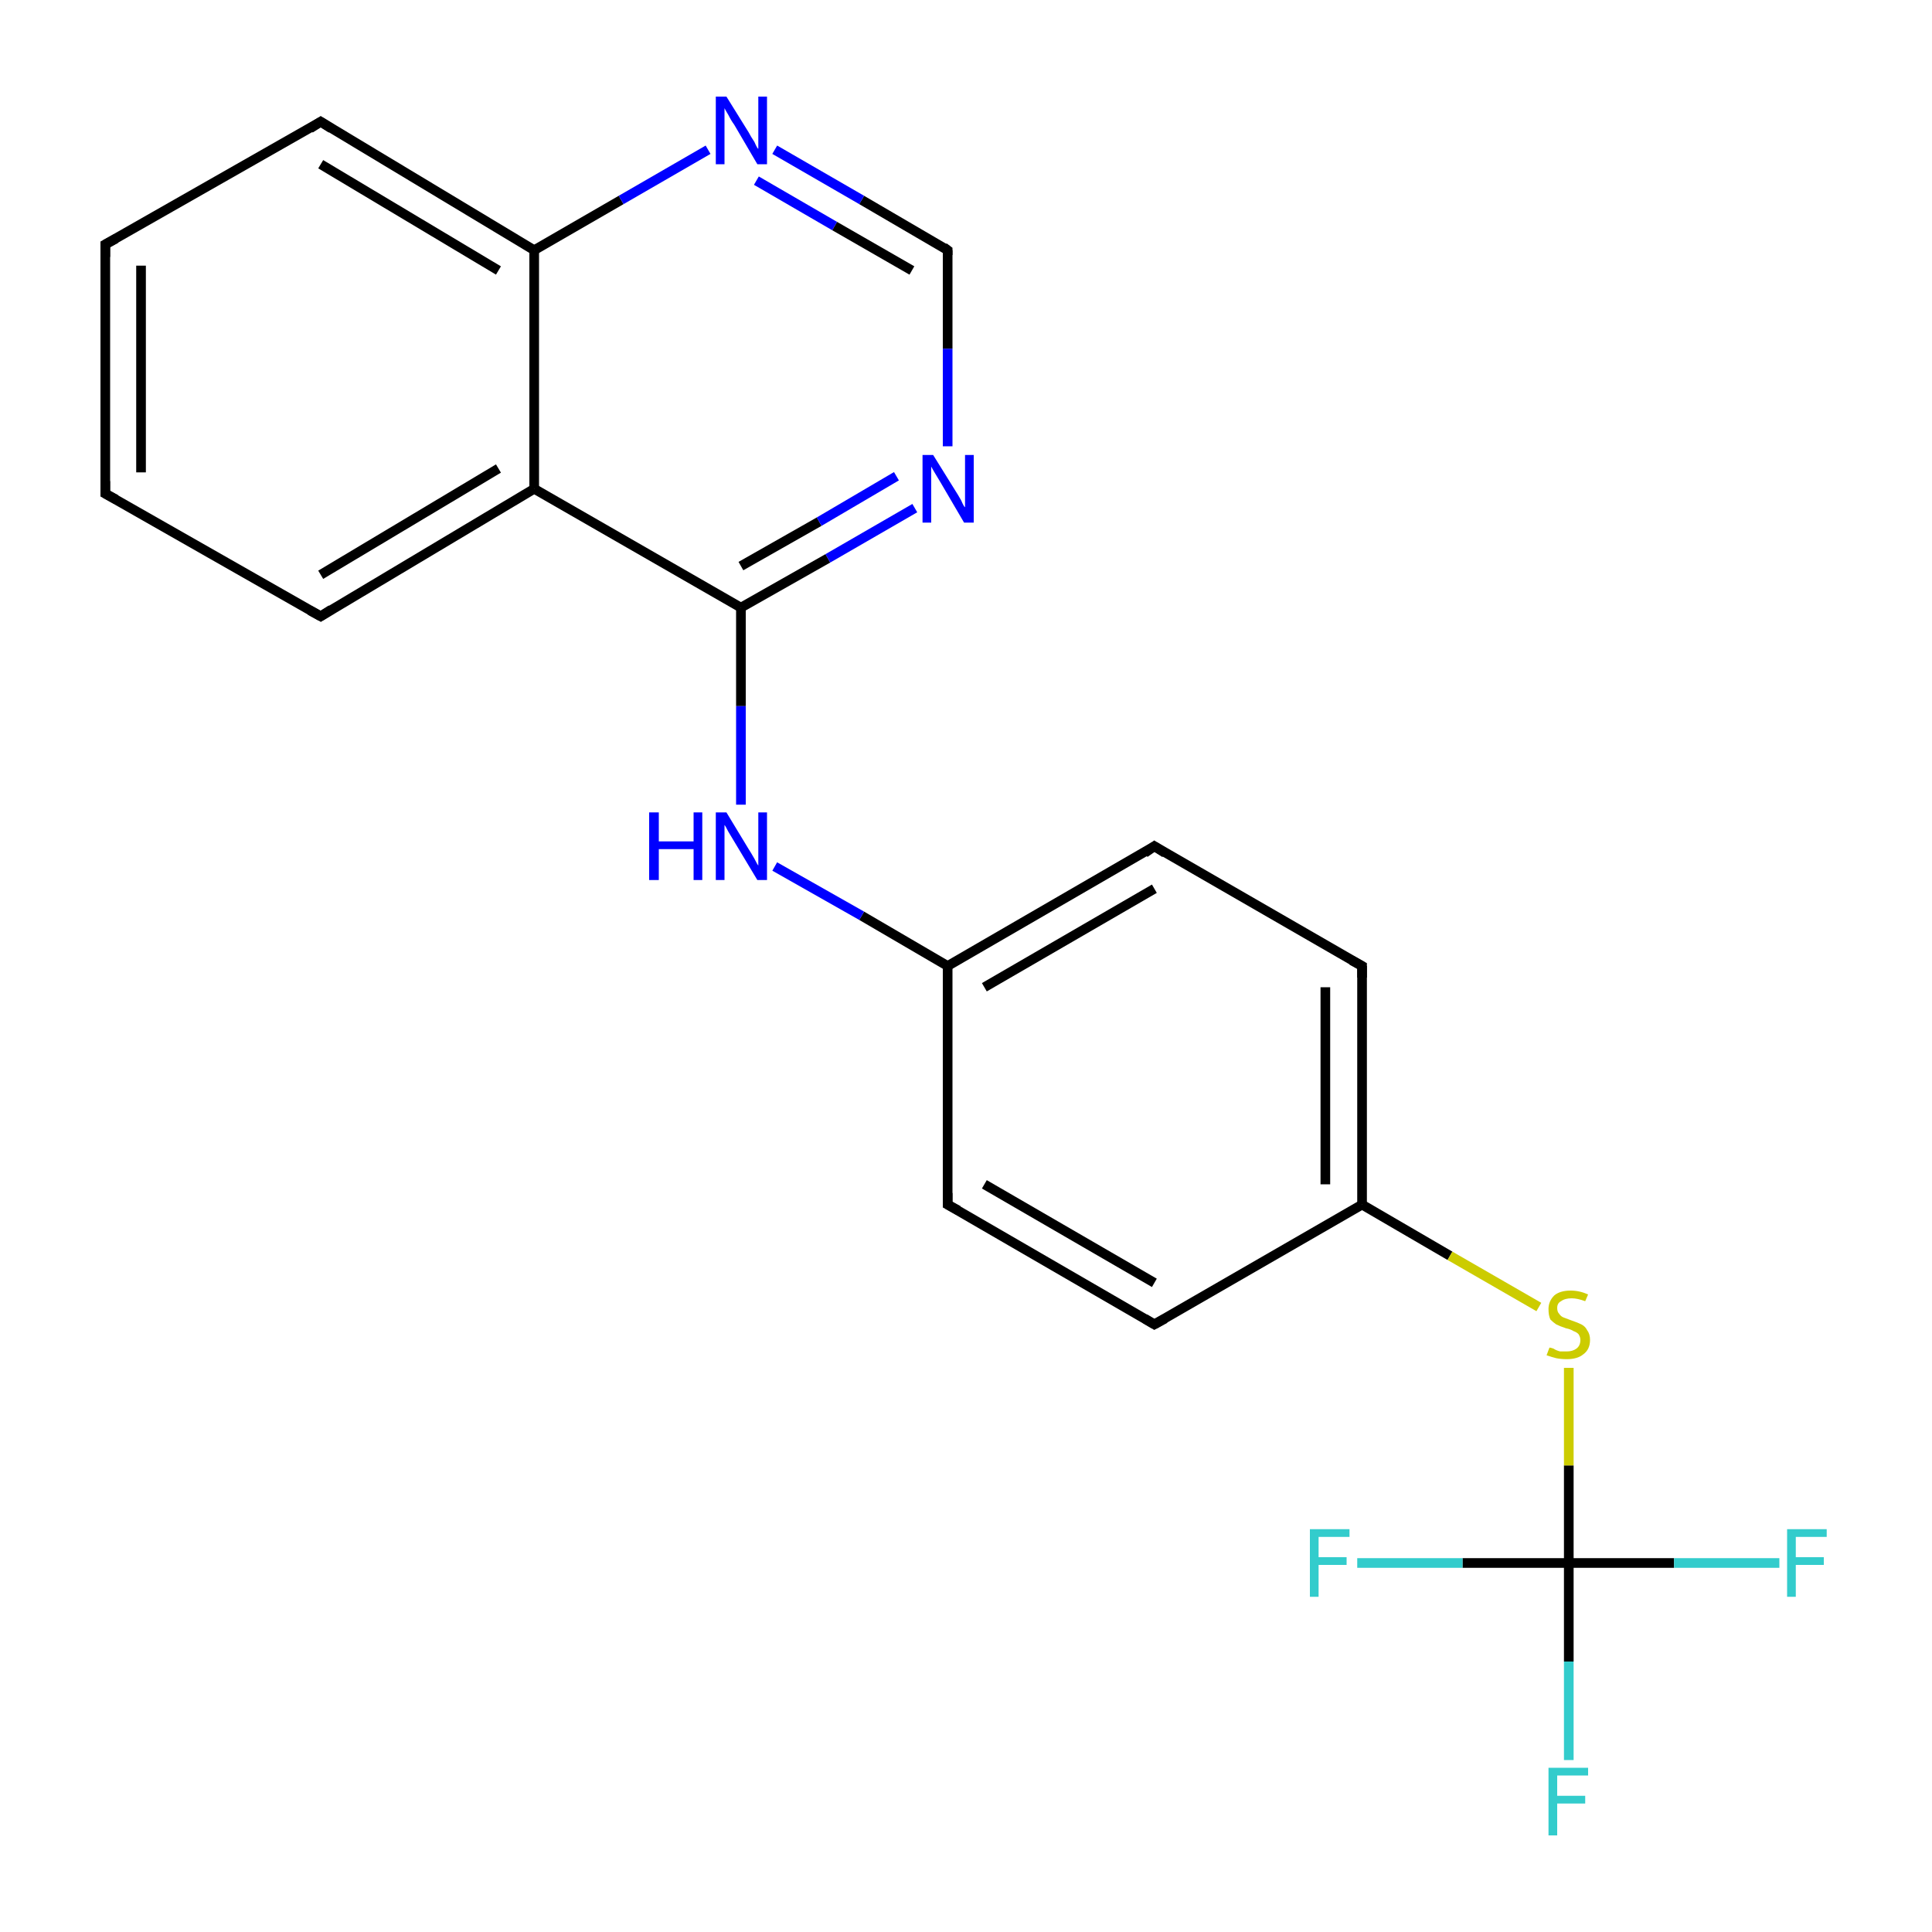 <?xml version='1.0' encoding='iso-8859-1'?>
<svg version='1.1' baseProfile='full'
              xmlns='http://www.w3.org/2000/svg'
                      xmlns:rdkit='http://www.rdkit.org/xml'
                      xmlns:xlink='http://www.w3.org/1999/xlink'
                  xml:space='preserve'
width='200px' height='200px' viewBox='0 0 200 200'>
<!-- END OF HEADER -->
<rect style='opacity:1.0;fill:#FFFFFF;stroke:none' width='200.0' height='200.0' x='0.0' y='0.0'> </rect>
<path class='bond-0 atom-0 atom-1' d='M 10.9,51.1 L 10.9,25.3' style='fill:none;fill-rule:evenodd;stroke:#000000;stroke-width:1.0px;stroke-linecap:butt;stroke-linejoin:miter;stroke-opacity:1' />
<path class='bond-0 atom-0 atom-1' d='M 14.6,48.9 L 14.6,27.5' style='fill:none;fill-rule:evenodd;stroke:#000000;stroke-width:1.0px;stroke-linecap:butt;stroke-linejoin:miter;stroke-opacity:1' />
<path class='bond-1 atom-0 atom-2' d='M 10.9,51.1 L 33.2,63.8' style='fill:none;fill-rule:evenodd;stroke:#000000;stroke-width:1.0px;stroke-linecap:butt;stroke-linejoin:miter;stroke-opacity:1' />
<path class='bond-2 atom-1 atom-3' d='M 10.9,25.3 L 33.2,12.6' style='fill:none;fill-rule:evenodd;stroke:#000000;stroke-width:1.0px;stroke-linecap:butt;stroke-linejoin:miter;stroke-opacity:1' />
<path class='bond-3 atom-2 atom-9' d='M 33.2,63.8 L 55.3,50.6' style='fill:none;fill-rule:evenodd;stroke:#000000;stroke-width:1.0px;stroke-linecap:butt;stroke-linejoin:miter;stroke-opacity:1' />
<path class='bond-3 atom-2 atom-9' d='M 33.2,59.5 L 51.6,48.5' style='fill:none;fill-rule:evenodd;stroke:#000000;stroke-width:1.0px;stroke-linecap:butt;stroke-linejoin:miter;stroke-opacity:1' />
<path class='bond-4 atom-3 atom-10' d='M 33.2,12.6 L 55.3,25.9' style='fill:none;fill-rule:evenodd;stroke:#000000;stroke-width:1.0px;stroke-linecap:butt;stroke-linejoin:miter;stroke-opacity:1' />
<path class='bond-4 atom-3 atom-10' d='M 33.2,17.0 L 51.6,28.0' style='fill:none;fill-rule:evenodd;stroke:#000000;stroke-width:1.0px;stroke-linecap:butt;stroke-linejoin:miter;stroke-opacity:1' />
<path class='bond-5 atom-4 atom-6' d='M 98.1,124.7 L 119.5,137.1' style='fill:none;fill-rule:evenodd;stroke:#000000;stroke-width:1.0px;stroke-linecap:butt;stroke-linejoin:miter;stroke-opacity:1' />
<path class='bond-5 atom-4 atom-6' d='M 101.9,122.6 L 119.5,132.8' style='fill:none;fill-rule:evenodd;stroke:#000000;stroke-width:1.0px;stroke-linecap:butt;stroke-linejoin:miter;stroke-opacity:1' />
<path class='bond-6 atom-4 atom-11' d='M 98.1,124.7 L 98.1,100.0' style='fill:none;fill-rule:evenodd;stroke:#000000;stroke-width:1.0px;stroke-linecap:butt;stroke-linejoin:miter;stroke-opacity:1' />
<path class='bond-7 atom-5 atom-7' d='M 119.5,87.6 L 141.0,100.0' style='fill:none;fill-rule:evenodd;stroke:#000000;stroke-width:1.0px;stroke-linecap:butt;stroke-linejoin:miter;stroke-opacity:1' />
<path class='bond-8 atom-5 atom-11' d='M 119.5,87.6 L 98.1,100.0' style='fill:none;fill-rule:evenodd;stroke:#000000;stroke-width:1.0px;stroke-linecap:butt;stroke-linejoin:miter;stroke-opacity:1' />
<path class='bond-8 atom-5 atom-11' d='M 119.5,92.0 L 101.9,102.2' style='fill:none;fill-rule:evenodd;stroke:#000000;stroke-width:1.0px;stroke-linecap:butt;stroke-linejoin:miter;stroke-opacity:1' />
<path class='bond-9 atom-6 atom-12' d='M 119.5,137.1 L 141.0,124.7' style='fill:none;fill-rule:evenodd;stroke:#000000;stroke-width:1.0px;stroke-linecap:butt;stroke-linejoin:miter;stroke-opacity:1' />
<path class='bond-10 atom-7 atom-12' d='M 141.0,100.0 L 141.0,124.7' style='fill:none;fill-rule:evenodd;stroke:#000000;stroke-width:1.0px;stroke-linecap:butt;stroke-linejoin:miter;stroke-opacity:1' />
<path class='bond-10 atom-7 atom-12' d='M 137.2,102.2 L 137.2,122.6' style='fill:none;fill-rule:evenodd;stroke:#000000;stroke-width:1.0px;stroke-linecap:butt;stroke-linejoin:miter;stroke-opacity:1' />
<path class='bond-11 atom-8 atom-15' d='M 98.1,25.9 L 89.2,20.7' style='fill:none;fill-rule:evenodd;stroke:#000000;stroke-width:1.0px;stroke-linecap:butt;stroke-linejoin:miter;stroke-opacity:1' />
<path class='bond-11 atom-8 atom-15' d='M 89.2,20.7 L 80.2,15.5' style='fill:none;fill-rule:evenodd;stroke:#0000FF;stroke-width:1.0px;stroke-linecap:butt;stroke-linejoin:miter;stroke-opacity:1' />
<path class='bond-11 atom-8 atom-15' d='M 94.4,28.0 L 86.4,23.4' style='fill:none;fill-rule:evenodd;stroke:#000000;stroke-width:1.0px;stroke-linecap:butt;stroke-linejoin:miter;stroke-opacity:1' />
<path class='bond-11 atom-8 atom-15' d='M 86.4,23.4 L 78.3,18.7' style='fill:none;fill-rule:evenodd;stroke:#0000FF;stroke-width:1.0px;stroke-linecap:butt;stroke-linejoin:miter;stroke-opacity:1' />
<path class='bond-12 atom-8 atom-16' d='M 98.1,25.9 L 98.1,36.1' style='fill:none;fill-rule:evenodd;stroke:#000000;stroke-width:1.0px;stroke-linecap:butt;stroke-linejoin:miter;stroke-opacity:1' />
<path class='bond-12 atom-8 atom-16' d='M 98.1,36.1 L 98.1,46.2' style='fill:none;fill-rule:evenodd;stroke:#0000FF;stroke-width:1.0px;stroke-linecap:butt;stroke-linejoin:miter;stroke-opacity:1' />
<path class='bond-13 atom-9 atom-10' d='M 55.3,50.6 L 55.3,25.9' style='fill:none;fill-rule:evenodd;stroke:#000000;stroke-width:1.0px;stroke-linecap:butt;stroke-linejoin:miter;stroke-opacity:1' />
<path class='bond-14 atom-9 atom-13' d='M 55.3,50.6 L 76.7,62.9' style='fill:none;fill-rule:evenodd;stroke:#000000;stroke-width:1.0px;stroke-linecap:butt;stroke-linejoin:miter;stroke-opacity:1' />
<path class='bond-15 atom-10 atom-15' d='M 55.3,25.9 L 64.3,20.7' style='fill:none;fill-rule:evenodd;stroke:#000000;stroke-width:1.0px;stroke-linecap:butt;stroke-linejoin:miter;stroke-opacity:1' />
<path class='bond-15 atom-10 atom-15' d='M 64.3,20.7 L 73.3,15.5' style='fill:none;fill-rule:evenodd;stroke:#0000FF;stroke-width:1.0px;stroke-linecap:butt;stroke-linejoin:miter;stroke-opacity:1' />
<path class='bond-16 atom-11 atom-17' d='M 98.1,100.0 L 89.2,94.8' style='fill:none;fill-rule:evenodd;stroke:#000000;stroke-width:1.0px;stroke-linecap:butt;stroke-linejoin:miter;stroke-opacity:1' />
<path class='bond-16 atom-11 atom-17' d='M 89.2,94.8 L 80.2,89.7' style='fill:none;fill-rule:evenodd;stroke:#0000FF;stroke-width:1.0px;stroke-linecap:butt;stroke-linejoin:miter;stroke-opacity:1' />
<path class='bond-17 atom-12 atom-21' d='M 141.0,124.7 L 150.1,130.0' style='fill:none;fill-rule:evenodd;stroke:#000000;stroke-width:1.0px;stroke-linecap:butt;stroke-linejoin:miter;stroke-opacity:1' />
<path class='bond-17 atom-12 atom-21' d='M 150.1,130.0 L 159.3,135.3' style='fill:none;fill-rule:evenodd;stroke:#CCCC00;stroke-width:1.0px;stroke-linecap:butt;stroke-linejoin:miter;stroke-opacity:1' />
<path class='bond-18 atom-13 atom-16' d='M 76.7,62.9 L 85.7,57.8' style='fill:none;fill-rule:evenodd;stroke:#000000;stroke-width:1.0px;stroke-linecap:butt;stroke-linejoin:miter;stroke-opacity:1' />
<path class='bond-18 atom-13 atom-16' d='M 85.7,57.8 L 94.7,52.6' style='fill:none;fill-rule:evenodd;stroke:#0000FF;stroke-width:1.0px;stroke-linecap:butt;stroke-linejoin:miter;stroke-opacity:1' />
<path class='bond-18 atom-13 atom-16' d='M 76.7,58.6 L 84.8,54.0' style='fill:none;fill-rule:evenodd;stroke:#000000;stroke-width:1.0px;stroke-linecap:butt;stroke-linejoin:miter;stroke-opacity:1' />
<path class='bond-18 atom-13 atom-16' d='M 84.8,54.0 L 92.8,49.3' style='fill:none;fill-rule:evenodd;stroke:#0000FF;stroke-width:1.0px;stroke-linecap:butt;stroke-linejoin:miter;stroke-opacity:1' />
<path class='bond-19 atom-13 atom-17' d='M 76.7,62.9 L 76.7,73.1' style='fill:none;fill-rule:evenodd;stroke:#000000;stroke-width:1.0px;stroke-linecap:butt;stroke-linejoin:miter;stroke-opacity:1' />
<path class='bond-19 atom-13 atom-17' d='M 76.7,73.1 L 76.7,83.3' style='fill:none;fill-rule:evenodd;stroke:#0000FF;stroke-width:1.0px;stroke-linecap:butt;stroke-linejoin:miter;stroke-opacity:1' />
<path class='bond-20 atom-14 atom-18' d='M 162.4,161.8 L 162.4,172.0' style='fill:none;fill-rule:evenodd;stroke:#000000;stroke-width:1.0px;stroke-linecap:butt;stroke-linejoin:miter;stroke-opacity:1' />
<path class='bond-20 atom-14 atom-18' d='M 162.4,172.0 L 162.4,182.2' style='fill:none;fill-rule:evenodd;stroke:#33CCCC;stroke-width:1.0px;stroke-linecap:butt;stroke-linejoin:miter;stroke-opacity:1' />
<path class='bond-21 atom-14 atom-19' d='M 162.4,161.8 L 173.3,161.8' style='fill:none;fill-rule:evenodd;stroke:#000000;stroke-width:1.0px;stroke-linecap:butt;stroke-linejoin:miter;stroke-opacity:1' />
<path class='bond-21 atom-14 atom-19' d='M 173.3,161.8 L 184.2,161.8' style='fill:none;fill-rule:evenodd;stroke:#33CCCC;stroke-width:1.0px;stroke-linecap:butt;stroke-linejoin:miter;stroke-opacity:1' />
<path class='bond-22 atom-14 atom-20' d='M 162.4,161.8 L 151.4,161.8' style='fill:none;fill-rule:evenodd;stroke:#000000;stroke-width:1.0px;stroke-linecap:butt;stroke-linejoin:miter;stroke-opacity:1' />
<path class='bond-22 atom-14 atom-20' d='M 151.4,161.8 L 140.5,161.8' style='fill:none;fill-rule:evenodd;stroke:#33CCCC;stroke-width:1.0px;stroke-linecap:butt;stroke-linejoin:miter;stroke-opacity:1' />
<path class='bond-23 atom-14 atom-21' d='M 162.4,161.8 L 162.4,151.7' style='fill:none;fill-rule:evenodd;stroke:#000000;stroke-width:1.0px;stroke-linecap:butt;stroke-linejoin:miter;stroke-opacity:1' />
<path class='bond-23 atom-14 atom-21' d='M 162.4,151.7 L 162.4,141.6' style='fill:none;fill-rule:evenodd;stroke:#CCCC00;stroke-width:1.0px;stroke-linecap:butt;stroke-linejoin:miter;stroke-opacity:1' />
<path d='M 10.9,49.8 L 10.9,51.1 L 12.0,51.7' style='fill:none;stroke:#000000;stroke-width:1.0px;stroke-linecap:butt;stroke-linejoin:miter;stroke-miterlimit:10;stroke-opacity:1;' />
<path d='M 10.9,26.6 L 10.9,25.3 L 12.0,24.7' style='fill:none;stroke:#000000;stroke-width:1.0px;stroke-linecap:butt;stroke-linejoin:miter;stroke-miterlimit:10;stroke-opacity:1;' />
<path d='M 32.1,63.2 L 33.2,63.8 L 34.3,63.1' style='fill:none;stroke:#000000;stroke-width:1.0px;stroke-linecap:butt;stroke-linejoin:miter;stroke-miterlimit:10;stroke-opacity:1;' />
<path d='M 32.1,13.3 L 33.2,12.6 L 34.3,13.3' style='fill:none;stroke:#000000;stroke-width:1.0px;stroke-linecap:butt;stroke-linejoin:miter;stroke-miterlimit:10;stroke-opacity:1;' />
<path d='M 99.2,125.3 L 98.1,124.7 L 98.1,123.5' style='fill:none;stroke:#000000;stroke-width:1.0px;stroke-linecap:butt;stroke-linejoin:miter;stroke-miterlimit:10;stroke-opacity:1;' />
<path d='M 120.6,88.3 L 119.5,87.6 L 118.5,88.3' style='fill:none;stroke:#000000;stroke-width:1.0px;stroke-linecap:butt;stroke-linejoin:miter;stroke-miterlimit:10;stroke-opacity:1;' />
<path d='M 118.5,136.5 L 119.5,137.1 L 120.6,136.5' style='fill:none;stroke:#000000;stroke-width:1.0px;stroke-linecap:butt;stroke-linejoin:miter;stroke-miterlimit:10;stroke-opacity:1;' />
<path d='M 139.9,99.4 L 141.0,100.0 L 141.0,101.2' style='fill:none;stroke:#000000;stroke-width:1.0px;stroke-linecap:butt;stroke-linejoin:miter;stroke-miterlimit:10;stroke-opacity:1;' />
<path d='M 97.7,25.6 L 98.1,25.9 L 98.1,26.4' style='fill:none;stroke:#000000;stroke-width:1.0px;stroke-linecap:butt;stroke-linejoin:miter;stroke-miterlimit:10;stroke-opacity:1;' />
<path class='atom-15' d='M 75.2 10.0
L 77.5 13.7
Q 77.7 14.1, 78.1 14.7
Q 78.4 15.4, 78.5 15.4
L 78.5 10.0
L 79.4 10.0
L 79.4 17.0
L 78.4 17.0
L 76.0 12.9
Q 75.7 12.5, 75.4 11.9
Q 75.1 11.4, 75.0 11.2
L 75.0 17.0
L 74.1 17.0
L 74.1 10.0
L 75.2 10.0
' fill='#0000FF'/>
<path class='atom-16' d='M 96.6 47.1
L 98.9 50.8
Q 99.1 51.1, 99.5 51.8
Q 99.8 52.5, 99.9 52.5
L 99.9 47.1
L 100.8 47.1
L 100.8 54.1
L 99.8 54.1
L 97.4 50.0
Q 97.1 49.5, 96.8 49.0
Q 96.5 48.5, 96.4 48.3
L 96.4 54.1
L 95.5 54.1
L 95.5 47.1
L 96.6 47.1
' fill='#0000FF'/>
<path class='atom-17' d='M 67.2 84.1
L 68.2 84.1
L 68.2 87.1
L 71.8 87.1
L 71.8 84.1
L 72.7 84.1
L 72.7 91.1
L 71.8 91.1
L 71.8 87.9
L 68.2 87.9
L 68.2 91.1
L 67.2 91.1
L 67.2 84.1
' fill='#0000FF'/>
<path class='atom-17' d='M 75.2 84.1
L 77.5 87.9
Q 77.7 88.2, 78.1 88.9
Q 78.4 89.5, 78.5 89.6
L 78.5 84.1
L 79.4 84.1
L 79.4 91.1
L 78.4 91.1
L 76.0 87.1
Q 75.7 86.6, 75.4 86.1
Q 75.1 85.5, 75.0 85.4
L 75.0 91.1
L 74.1 91.1
L 74.1 84.1
L 75.2 84.1
' fill='#0000FF'/>
<path class='atom-18' d='M 160.3 183.0
L 164.4 183.0
L 164.4 183.8
L 161.2 183.8
L 161.2 185.9
L 164.1 185.9
L 164.1 186.7
L 161.2 186.7
L 161.2 190.0
L 160.3 190.0
L 160.3 183.0
' fill='#33CCCC'/>
<path class='atom-19' d='M 185.0 158.3
L 189.1 158.3
L 189.1 159.1
L 185.9 159.1
L 185.9 161.2
L 188.8 161.2
L 188.8 162.0
L 185.9 162.0
L 185.9 165.3
L 185.0 165.3
L 185.0 158.3
' fill='#33CCCC'/>
<path class='atom-20' d='M 135.6 158.3
L 139.7 158.3
L 139.7 159.1
L 136.5 159.1
L 136.5 161.2
L 139.4 161.2
L 139.4 162.0
L 136.5 162.0
L 136.5 165.3
L 135.6 165.3
L 135.6 158.3
' fill='#33CCCC'/>
<path class='atom-21' d='M 160.4 139.5
Q 160.5 139.5, 160.8 139.6
Q 161.1 139.8, 161.5 139.9
Q 161.8 139.9, 162.2 139.9
Q 162.8 139.9, 163.2 139.6
Q 163.6 139.3, 163.6 138.7
Q 163.6 138.4, 163.4 138.1
Q 163.2 137.9, 162.9 137.8
Q 162.6 137.6, 162.1 137.5
Q 161.5 137.3, 161.1 137.1
Q 160.8 136.9, 160.5 136.6
Q 160.3 136.2, 160.3 135.5
Q 160.3 134.7, 160.9 134.1
Q 161.5 133.6, 162.6 133.6
Q 163.5 133.6, 164.4 134.0
L 164.1 134.7
Q 163.3 134.4, 162.7 134.4
Q 162.0 134.4, 161.6 134.7
Q 161.2 134.9, 161.2 135.4
Q 161.2 135.8, 161.4 136.0
Q 161.6 136.3, 161.9 136.4
Q 162.2 136.5, 162.7 136.7
Q 163.3 136.9, 163.7 137.1
Q 164.1 137.3, 164.3 137.7
Q 164.6 138.1, 164.6 138.7
Q 164.6 139.7, 163.9 140.2
Q 163.3 140.7, 162.2 140.7
Q 161.6 140.7, 161.1 140.6
Q 160.7 140.5, 160.1 140.3
L 160.4 139.5
' fill='#CCCC00'/>
</svg>
